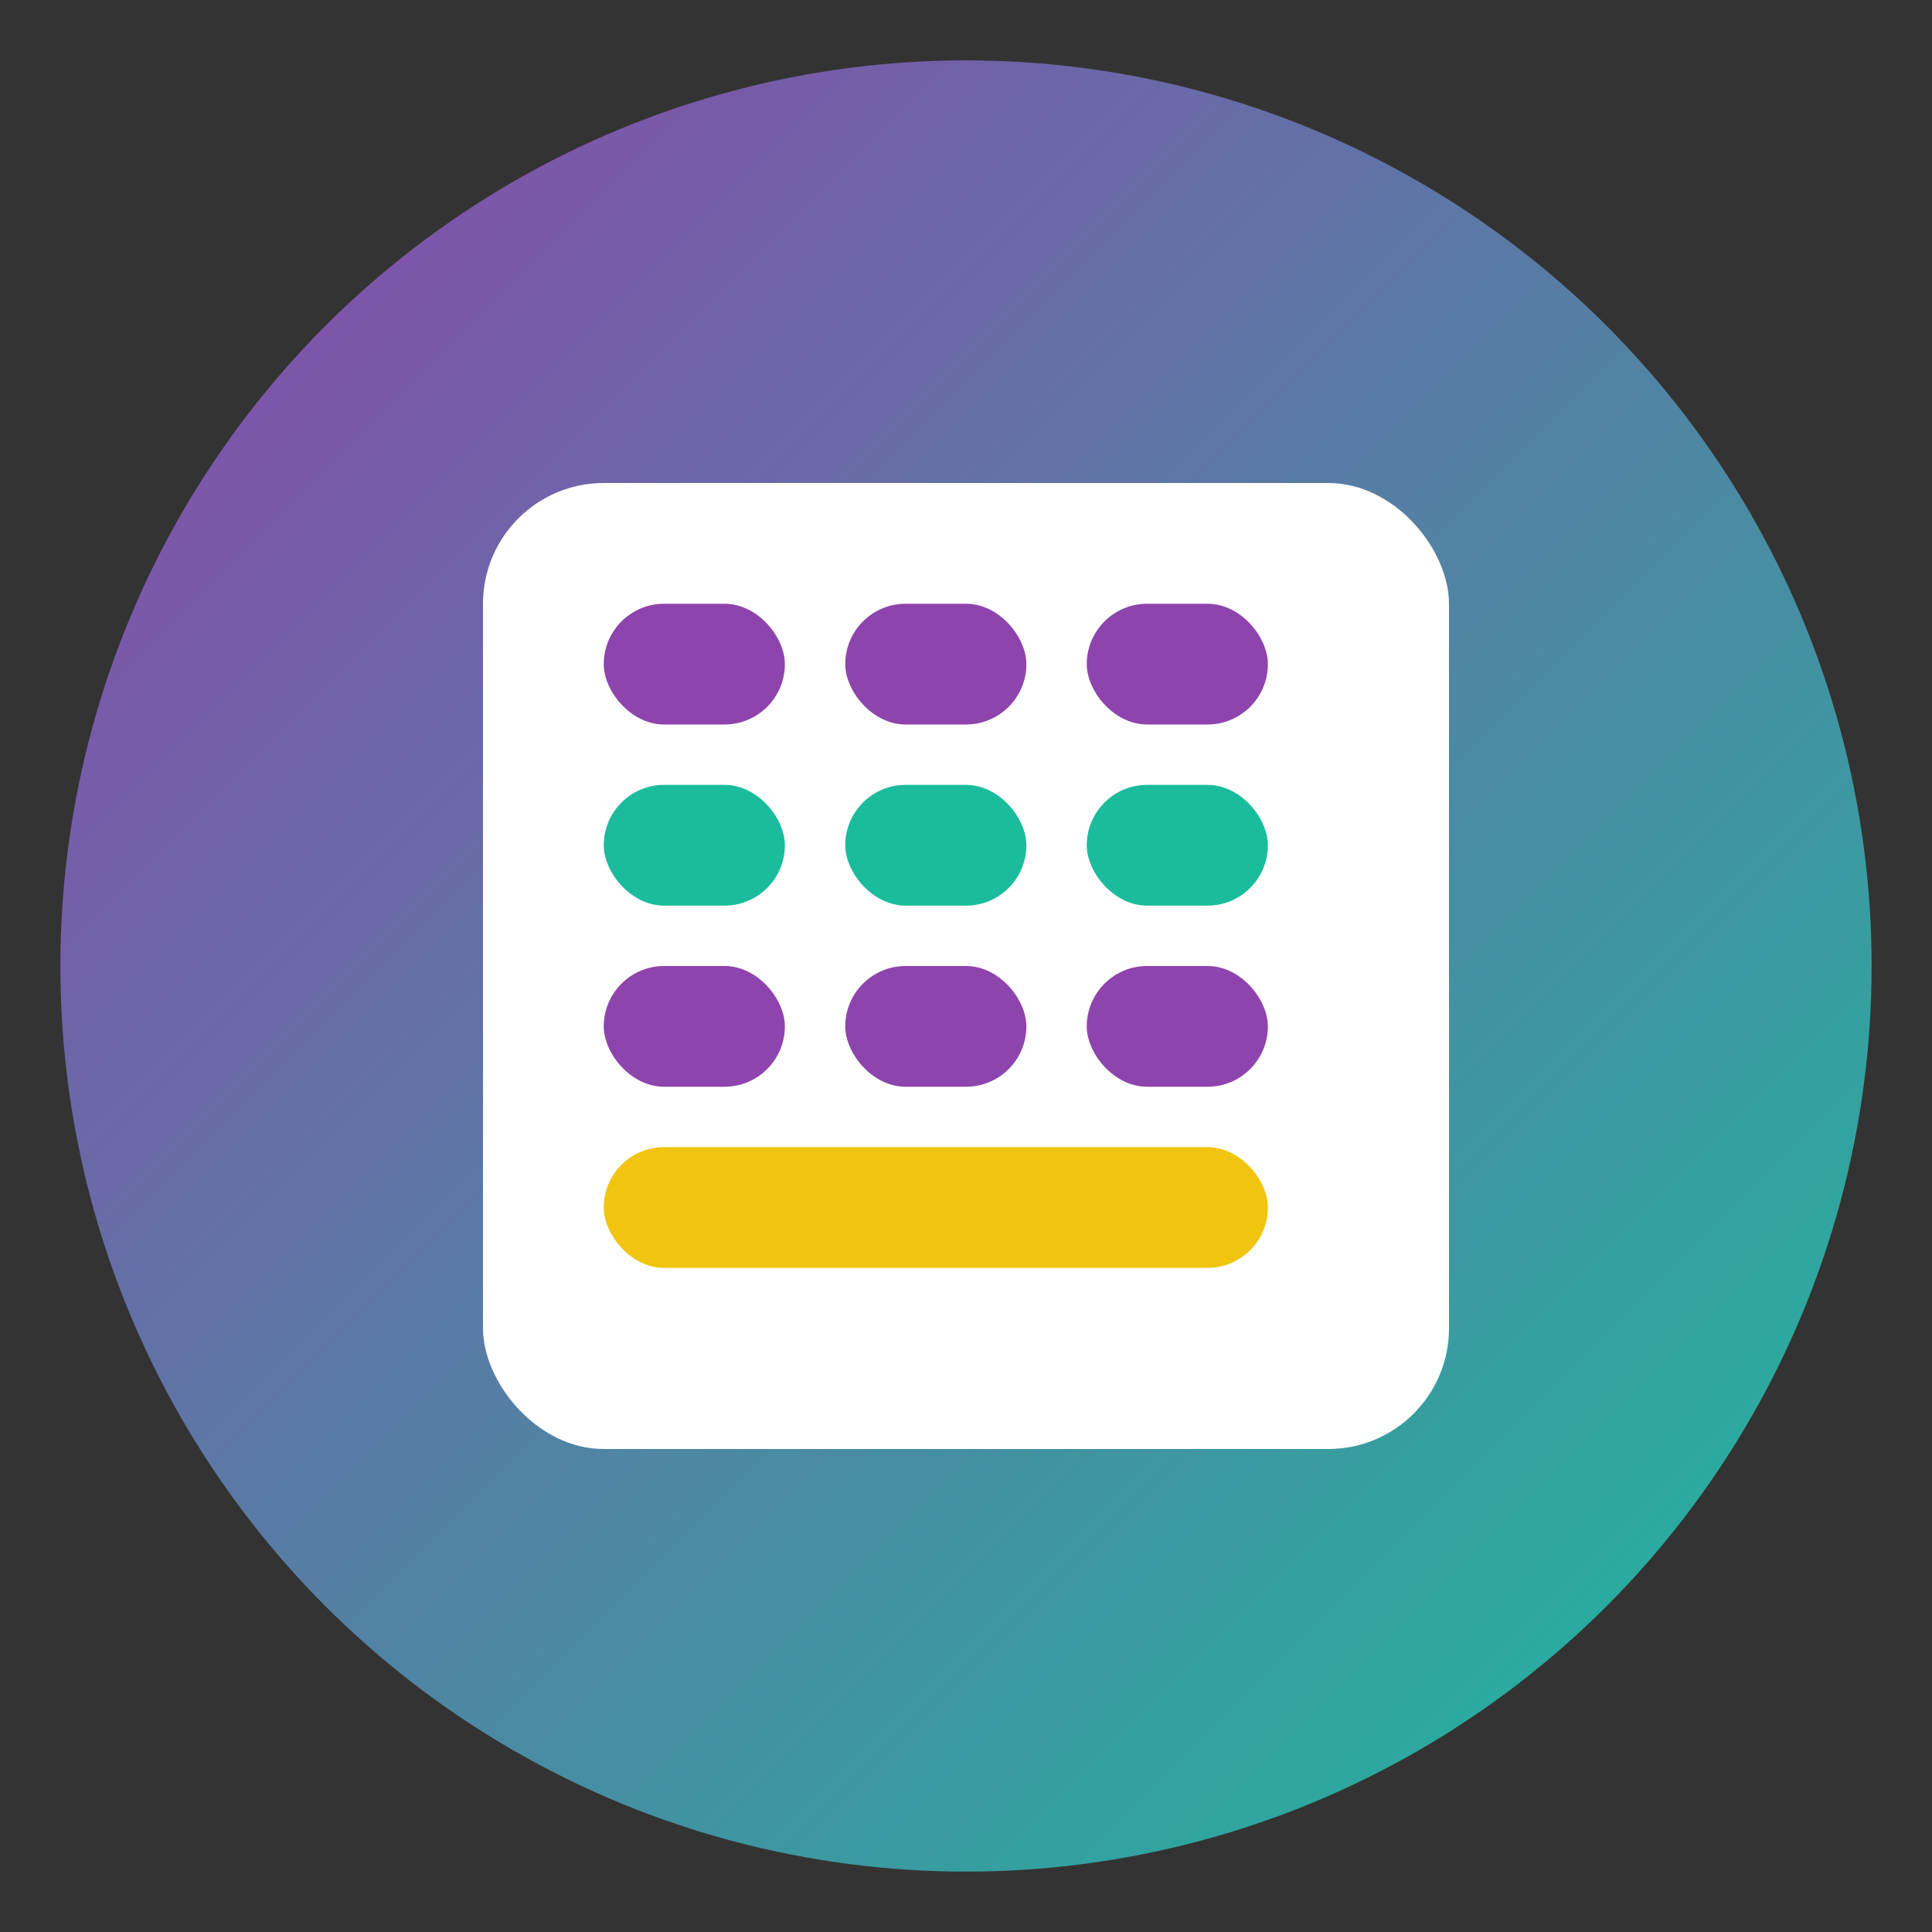 <svg width="32" height="32" viewBox="0 0 32 32" xmlns="http://www.w3.org/2000/svg">
  <rect x="0" y="0" width="32" height="32" fill="#333333" stroke="none"/>
  <defs>
    <linearGradient id="faviconGradient" x1="0%" y1="0%" x2="100%" y2="100%">
      <stop offset="0%" style="stop-color:#8E44AD;stop-opacity:1" />
      <stop offset="100%" style="stop-color:#1ABC9C;stop-opacity:1" />
    </linearGradient>
  </defs>
  
  <!-- Background Circle -->
  <circle cx="16" cy="16" r="15" fill="url(#faviconGradient)" />
  
  <!-- Calculator Icon -->
  <rect x="8" y="8" width="16" height="16" rx="2" fill="white" />
  <rect x="10" y="10" width="3" height="2" rx="1" fill="#8E44AD" />
  <rect x="14" y="10" width="3" height="2" rx="1" fill="#8E44AD" />
  <rect x="18" y="10" width="3" height="2" rx="1" fill="#8E44AD" />
  
  <rect x="10" y="13" width="3" height="2" rx="1" fill="#1ABC9C" />
  <rect x="14" y="13" width="3" height="2" rx="1" fill="#1ABC9C" />
  <rect x="18" y="13" width="3" height="2" rx="1" fill="#1ABC9C" />
  
  <rect x="10" y="16" width="3" height="2" rx="1" fill="#8E44AD" />
  <rect x="14" y="16" width="3" height="2" rx="1" fill="#8E44AD" />
  <rect x="18" y="16" width="3" height="2" rx="1" fill="#8E44AD" />
  
  <rect x="10" y="19" width="11" height="2" rx="1" fill="#F1C40F" />
</svg> 